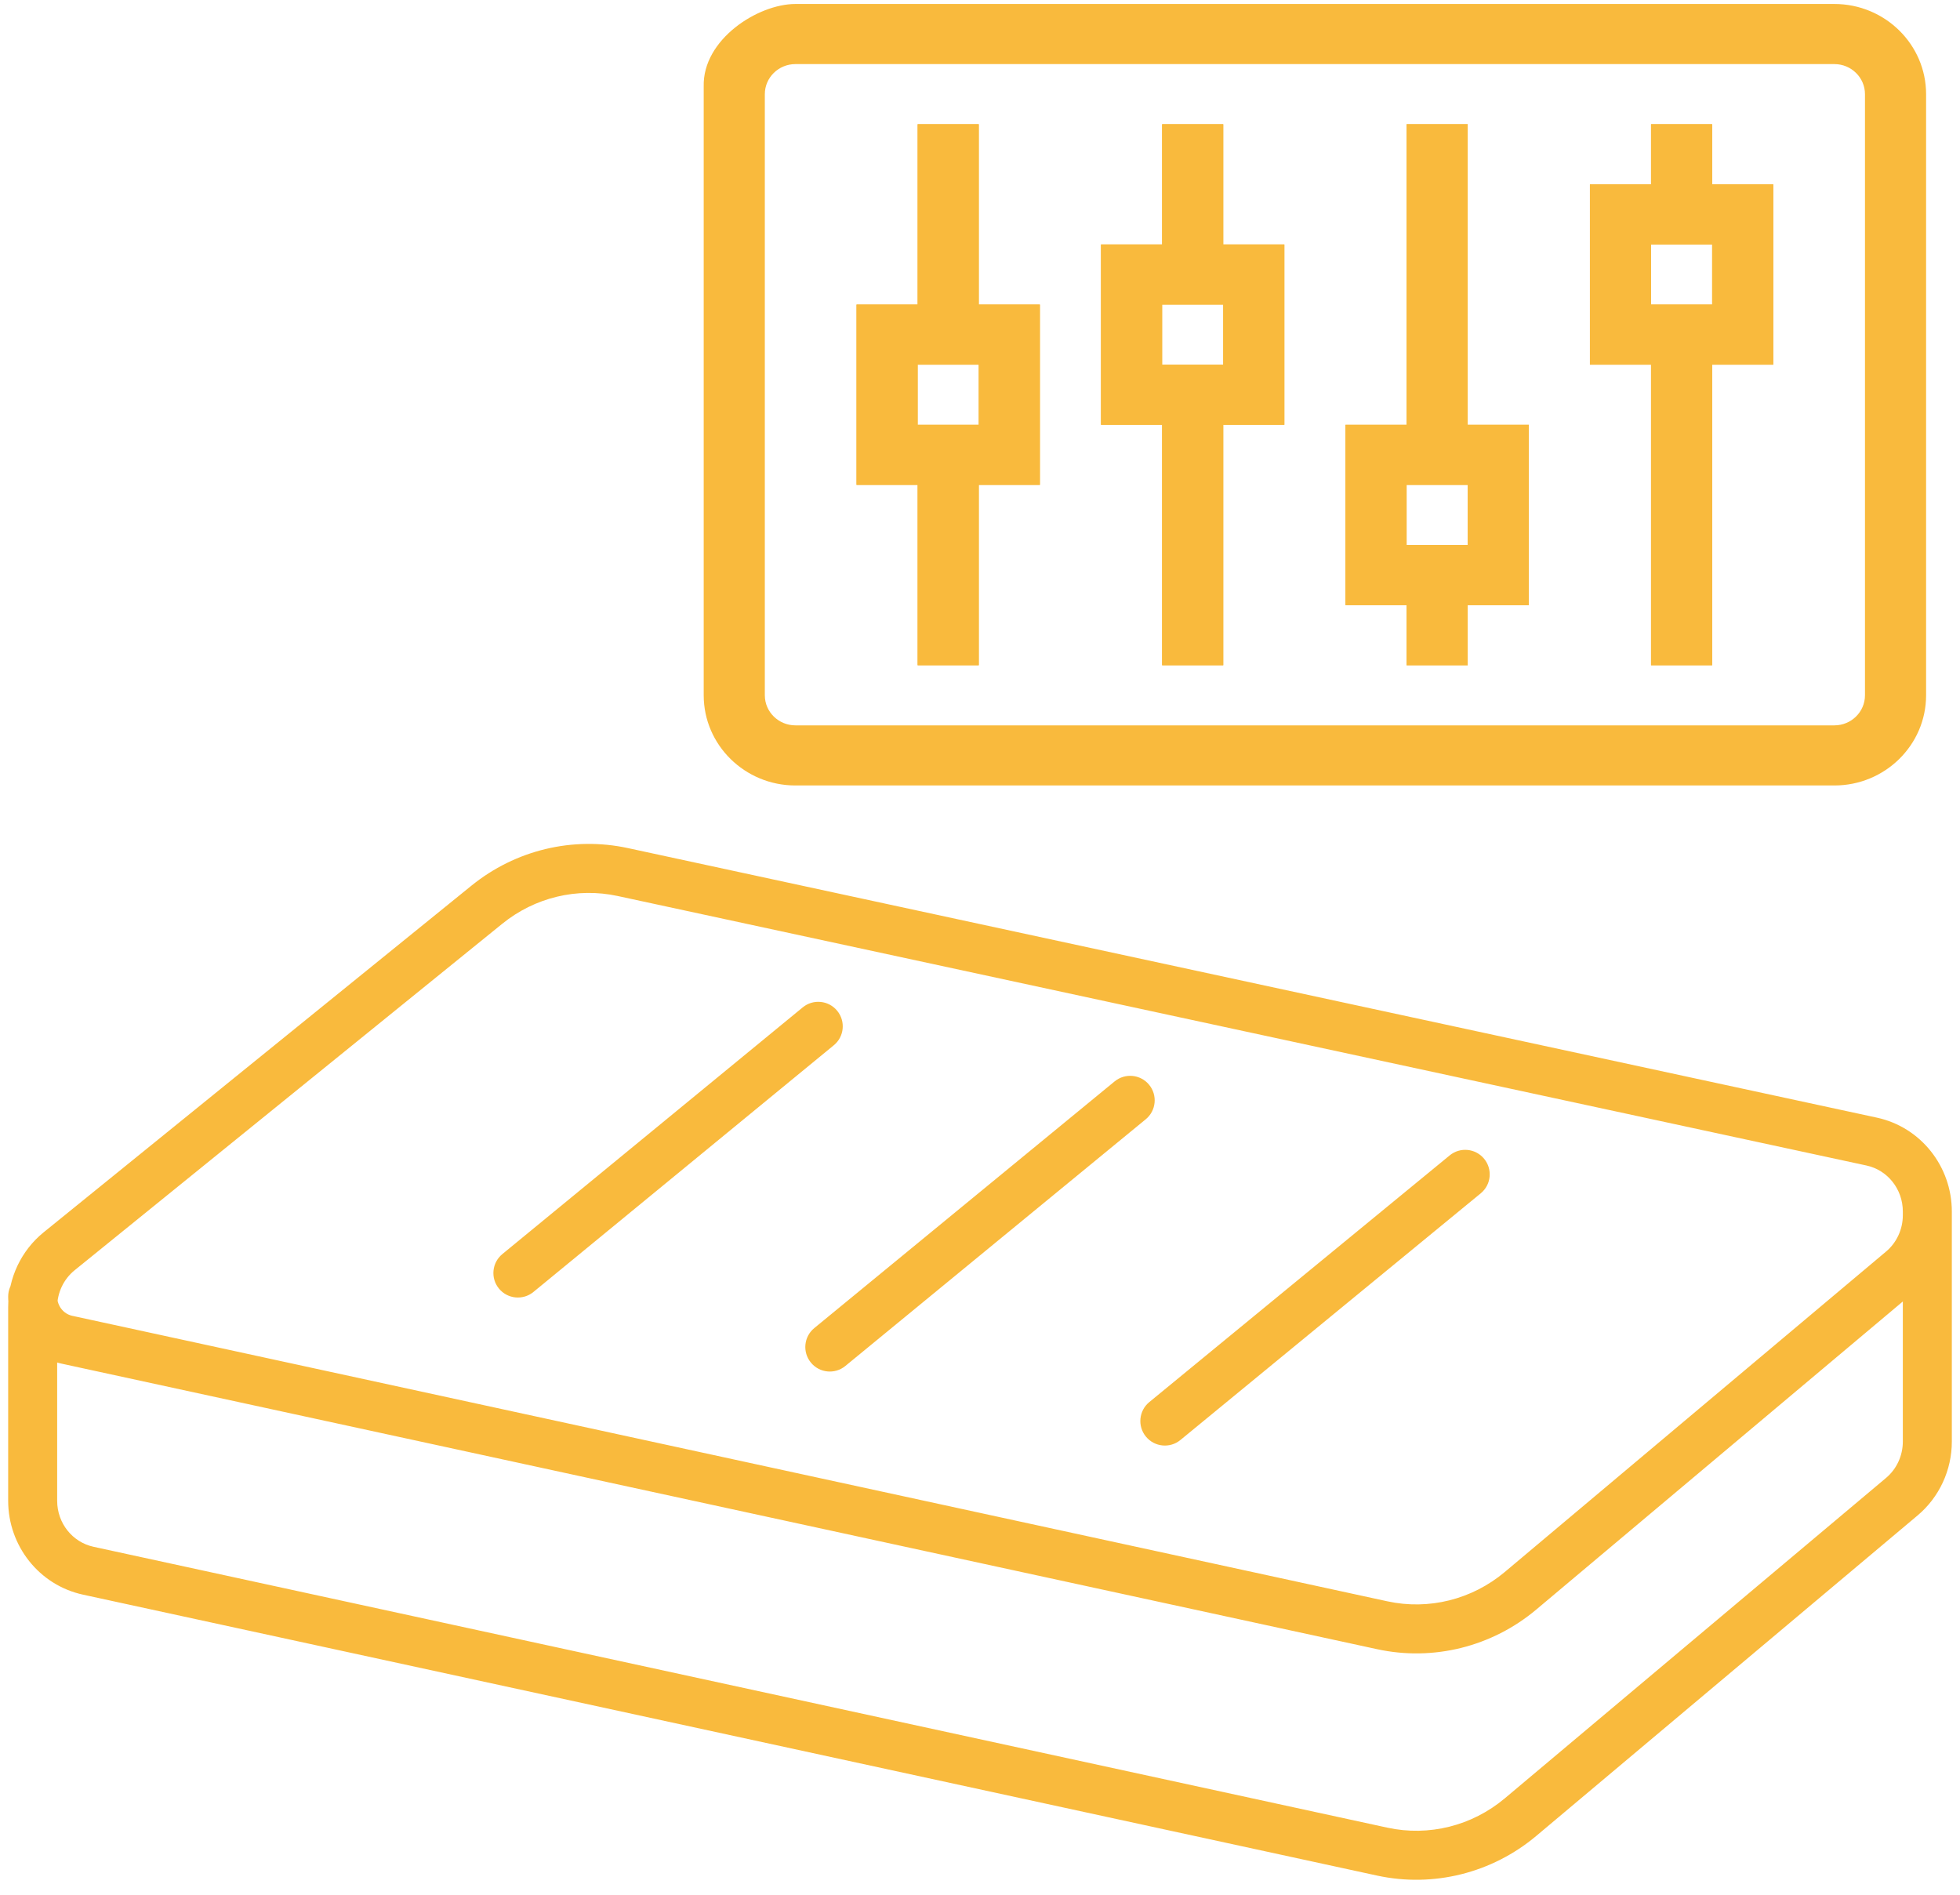 <svg width="60" height="58" viewBox="0 0 60 58" fill="none" xmlns="http://www.w3.org/2000/svg">
<path d="M14.905 27.693L14.432 27.111V27.111L14.905 27.693ZM1.811 38.302L2.283 38.885H2.283L1.811 38.302ZM2.7 48.081L2.541 48.814H2.541L2.7 48.081ZM42.312 56.679L42.471 55.947L42.312 56.679ZM46.546 55.624L46.064 55.05V55.05L46.546 55.624ZM58.219 45.815L58.701 46.39L58.219 45.815ZM57.297 34.945L57.139 35.678L57.297 34.945ZM19.064 26.694L18.906 27.427L19.064 26.694ZM2.05 41.011L1.891 41.744H1.891L2.05 41.011ZM42.312 49.751L42.153 50.483L42.312 49.751ZM46.546 48.696L46.064 48.121L46.546 48.696ZM58.219 38.886L58.701 39.461V39.461L58.219 38.886ZM59.75 37.136C59.75 36.722 59.414 36.386 59 36.386C58.586 36.386 58.25 36.722 58.25 37.136H59.75ZM1.75 39.689C1.75 39.275 1.414 38.939 1 38.939C0.586 38.939 0.25 39.275 0.25 39.689H1.75ZM15.378 38.389C15.058 38.652 15.011 39.125 15.274 39.445C15.537 39.765 16.01 39.811 16.33 39.548L15.378 38.389ZM25.525 31.996C25.845 31.733 25.891 31.261 25.628 30.941C25.366 30.621 24.893 30.574 24.573 30.837L25.525 31.996ZM24.926 40.655C24.606 40.918 24.56 41.39 24.823 41.71C25.086 42.031 25.558 42.077 25.878 41.814L24.926 40.655ZM35.074 34.262C35.394 33.999 35.44 33.526 35.177 33.206C34.914 32.886 34.442 32.84 34.121 33.103L35.074 34.262ZM35.182 42.92C34.862 43.183 34.816 43.656 35.079 43.976C35.342 44.296 35.815 44.343 36.135 44.08L35.182 42.92ZM45.33 36.528C45.65 36.265 45.696 35.792 45.433 35.472C45.17 35.152 44.698 35.105 44.378 35.368L45.33 36.528ZM14.432 27.111L1.339 37.72L2.283 38.885L15.377 28.276L14.432 27.111ZM0.25 40.015V45.941H1.75V40.015H0.25ZM2.541 48.814L42.153 57.413L42.471 55.947L2.86 47.348L2.541 48.814ZM47.029 56.199L58.701 46.39L57.736 45.241L46.064 55.05L47.029 56.199ZM59.75 44.128V37.086H58.25V44.128H59.75ZM57.455 34.212L19.222 25.961L18.906 27.427L57.139 35.678L57.455 34.212ZM59.75 37.086C59.75 35.708 58.802 34.503 57.455 34.212L57.139 35.678C57.778 35.816 58.25 36.396 58.25 37.086H59.75ZM58.701 46.39C59.368 45.83 59.75 44.999 59.75 44.128H58.25C58.25 44.562 58.059 44.97 57.736 45.241L58.701 46.39ZM42.153 57.413C43.877 57.787 45.673 57.338 47.029 56.199L46.064 55.05C45.06 55.893 43.738 56.222 42.471 55.947L42.153 57.413ZM0.25 45.941C0.25 47.317 1.196 48.522 2.541 48.814L2.86 47.348C2.222 47.209 1.75 46.63 1.75 45.941H0.25ZM1.339 37.72C0.648 38.279 0.25 39.125 0.25 40.015H1.75C1.75 39.571 1.949 39.156 2.283 38.885L1.339 37.72ZM15.377 28.276C16.372 27.47 17.666 27.16 18.906 27.427L19.222 25.961C17.535 25.597 15.778 26.02 14.432 27.111L15.377 28.276ZM1.891 41.744L42.153 50.483L42.471 49.018L2.21 40.278L1.891 41.744ZM47.029 49.27L58.701 39.461L57.736 38.312L46.064 48.121L47.029 49.27ZM59.75 37.199V37.136H58.25V37.199H59.75ZM58.701 39.461C59.368 38.901 59.75 38.071 59.75 37.199H58.25C58.25 37.633 58.059 38.041 57.736 38.312L58.701 39.461ZM42.153 50.483C43.877 50.858 45.673 50.409 47.029 49.27L46.064 48.121C45.06 48.964 43.738 49.293 42.471 49.018L42.153 50.483ZM0.25 39.689C0.25 40.67 0.925 41.534 1.891 41.744L2.21 40.278C1.951 40.222 1.75 39.983 1.75 39.689H0.25ZM16.33 39.548L25.525 31.996L24.573 30.837L15.378 38.389L16.33 39.548ZM25.878 41.814L35.074 34.262L34.121 33.103L24.926 40.655L25.878 41.814ZM36.135 44.08L40.732 40.304L39.78 39.144L35.182 42.92L36.135 44.08ZM40.732 40.304L45.33 36.528L44.378 35.368L39.78 39.144L40.732 40.304Z" fill="#F9BA3D"/>
<path d="M29.962 3.802H28.091V9.323H26.22V14.843H28.091V20.364H29.962V14.843H31.833V9.323H29.962V3.802ZM29.962 13.003H28.091V11.163H29.962V13.003Z" fill="#F9BA3D"/>
<path d="M37.446 3.802H35.575V7.483H33.704V13.003H35.575V20.364H37.446V13.003H39.317V7.483H37.446V3.802ZM37.446 11.163H35.575V9.323H37.446V11.163Z" fill="#F9BA3D"/>
<path d="M44.929 3.802H43.059V13.003H41.188V18.524H43.059V20.364H44.929V18.524H46.8V13.003H44.929V3.802ZM44.929 16.683H43.059V14.843H44.929V16.683Z" fill="#F9BA3D"/>
<path d="M52.413 3.802H50.542V5.643H48.671V11.163H50.542V20.364H52.413V11.163H54.284V5.643H52.413V3.802ZM52.413 9.323H50.542V7.483H52.413V9.323Z" fill="#F9BA3D"/>
<path fill-rule="evenodd" clip-rule="evenodd" d="M29.962 3.802H28.091V9.323H26.22V14.843H28.091V20.364H29.962V14.843H31.833V9.323H29.962V3.802ZM37.446 3.802H35.575V7.483H33.704V13.003H35.575V20.364H37.446V13.003H39.317V7.483H37.446V3.802ZM44.929 3.802H43.059V13.003H41.188V18.524H43.059V20.364H44.929V18.524H46.8V13.003H44.929V3.802ZM52.413 3.802H50.542V5.643H48.671V11.163H50.542V20.364H52.413V11.163H54.284V5.643H52.413V3.802ZM29.962 13.003H28.091V11.163H29.962V13.003ZM35.575 11.163H37.446V9.323H35.575V11.163ZM44.929 16.683H43.059V14.843H44.929V16.683ZM50.542 9.323H52.413V7.483H50.542V9.323Z" fill="#F9BA3D"/>
<path fill-rule="evenodd" clip-rule="evenodd" d="M56.155 0.122H24.349C23.201 0.122 21.503 1.208 21.542 2.649V15.763V21.284C21.542 22.806 22.802 24.044 24.349 24.044H56.155C57.703 24.044 58.962 22.806 58.962 21.284V2.882C58.962 1.361 57.703 0.122 56.155 0.122ZM56.155 22.204C56.671 22.204 57.091 21.791 57.091 21.284V2.882C57.091 2.375 56.671 1.962 56.155 1.962H24.349C23.833 1.962 23.413 2.375 23.413 2.882V21.284C23.413 21.791 23.833 22.204 24.349 22.204H56.155Z" fill="#F9BA3D"/>
</svg>

